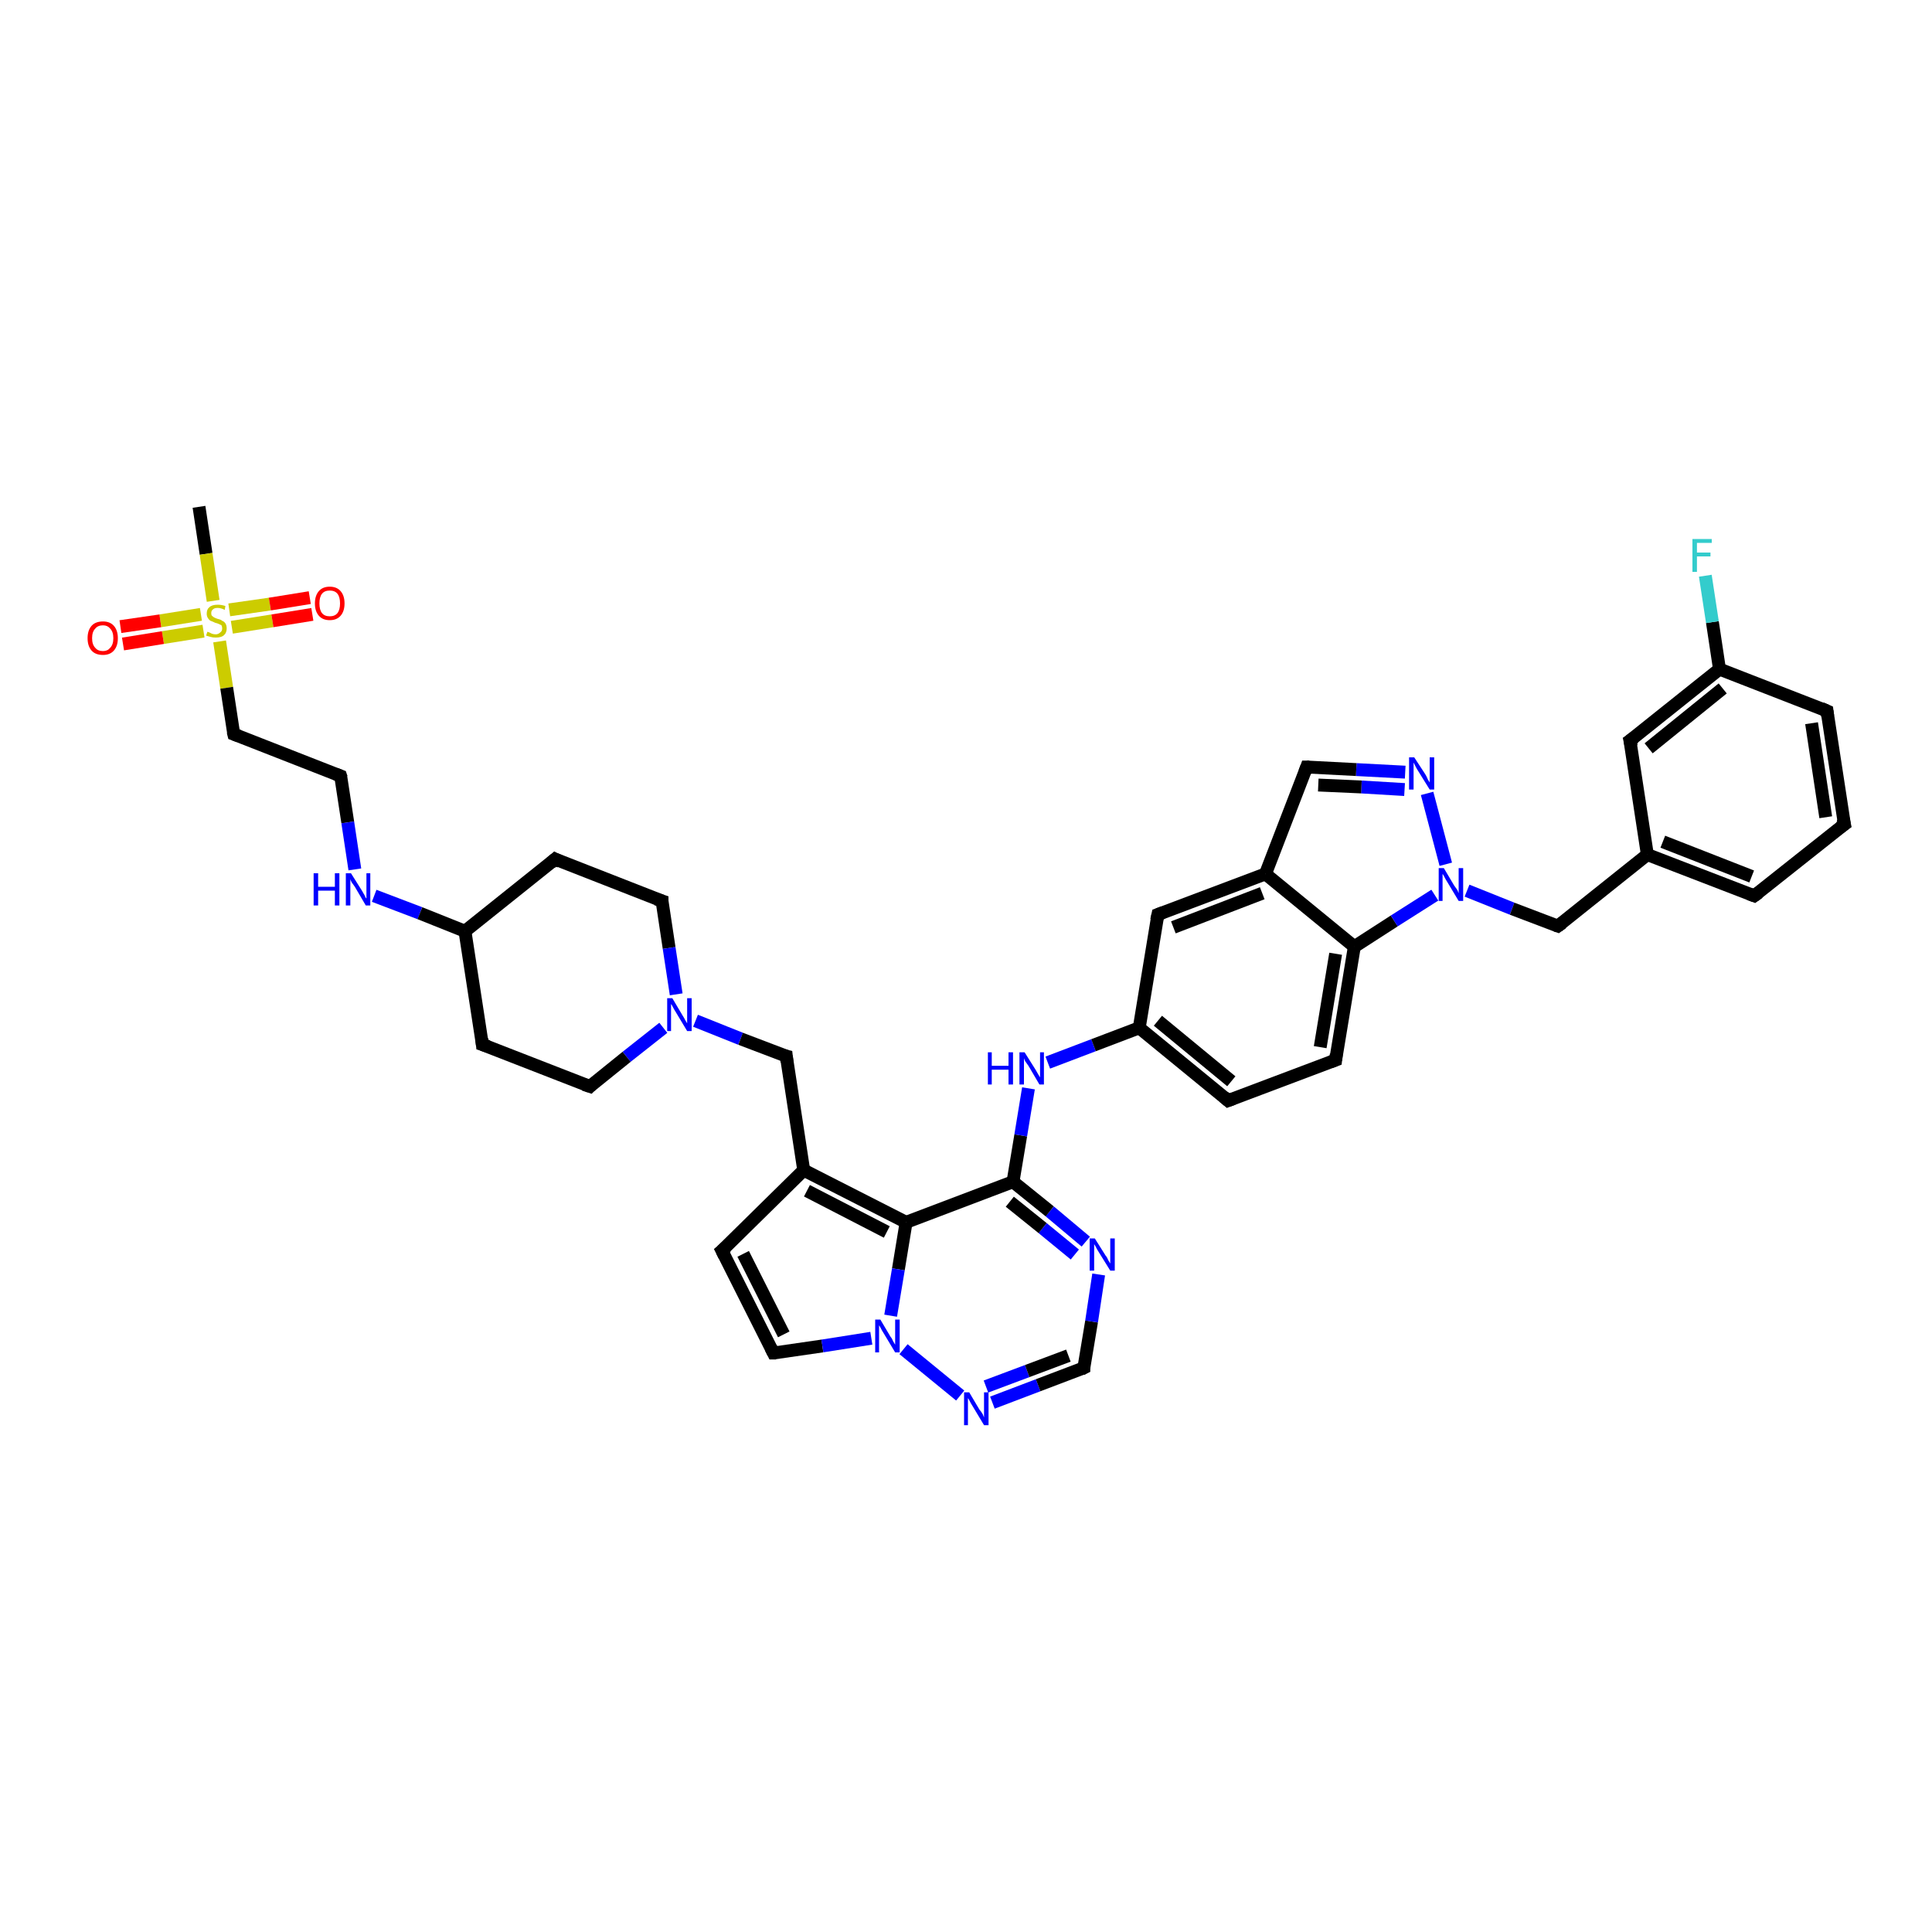<?xml version='1.0' encoding='iso-8859-1'?>
<svg version='1.1' baseProfile='full'
              xmlns='http://www.w3.org/2000/svg'
                      xmlns:rdkit='http://www.rdkit.org/xml'
                      xmlns:xlink='http://www.w3.org/1999/xlink'
                  xml:space='preserve'
width='300px' height='300px' viewBox='0 0 300 300'>
<!-- END OF HEADER -->
<rect style='opacity:1.0;fill:#FFFFFF;stroke:none' width='300.0' height='300.0' x='0.0' y='0.0'> </rect>
<path class='bond-0 atom-0 atom-1' d='M 30.9,78.7 L 32.0,86.0' style='fill:none;fill-rule:evenodd;stroke:#000000;stroke-width:2.0px;stroke-linecap:butt;stroke-linejoin:miter;stroke-opacity:1' />
<path class='bond-0 atom-0 atom-1' d='M 32.0,86.0 L 33.1,93.3' style='fill:none;fill-rule:evenodd;stroke:#CCCC00;stroke-width:2.0px;stroke-linecap:butt;stroke-linejoin:miter;stroke-opacity:1' />
<path class='bond-1 atom-1 atom-2' d='M 36.0,97.4 L 42.3,96.4' style='fill:none;fill-rule:evenodd;stroke:#CCCC00;stroke-width:2.0px;stroke-linecap:butt;stroke-linejoin:miter;stroke-opacity:1' />
<path class='bond-1 atom-1 atom-2' d='M 42.3,96.4 L 48.5,95.4' style='fill:none;fill-rule:evenodd;stroke:#FF0000;stroke-width:2.0px;stroke-linecap:butt;stroke-linejoin:miter;stroke-opacity:1' />
<path class='bond-1 atom-1 atom-2' d='M 35.6,94.7 L 41.9,93.8' style='fill:none;fill-rule:evenodd;stroke:#CCCC00;stroke-width:2.0px;stroke-linecap:butt;stroke-linejoin:miter;stroke-opacity:1' />
<path class='bond-1 atom-1 atom-2' d='M 41.9,93.8 L 48.1,92.8' style='fill:none;fill-rule:evenodd;stroke:#FF0000;stroke-width:2.0px;stroke-linecap:butt;stroke-linejoin:miter;stroke-opacity:1' />
<path class='bond-2 atom-1 atom-3' d='M 31.2,95.4 L 24.9,96.4' style='fill:none;fill-rule:evenodd;stroke:#CCCC00;stroke-width:2.0px;stroke-linecap:butt;stroke-linejoin:miter;stroke-opacity:1' />
<path class='bond-2 atom-1 atom-3' d='M 24.9,96.4 L 18.7,97.3' style='fill:none;fill-rule:evenodd;stroke:#FF0000;stroke-width:2.0px;stroke-linecap:butt;stroke-linejoin:miter;stroke-opacity:1' />
<path class='bond-2 atom-1 atom-3' d='M 31.6,98.0 L 25.3,99.0' style='fill:none;fill-rule:evenodd;stroke:#CCCC00;stroke-width:2.0px;stroke-linecap:butt;stroke-linejoin:miter;stroke-opacity:1' />
<path class='bond-2 atom-1 atom-3' d='M 25.3,99.0 L 19.1,100.0' style='fill:none;fill-rule:evenodd;stroke:#FF0000;stroke-width:2.0px;stroke-linecap:butt;stroke-linejoin:miter;stroke-opacity:1' />
<path class='bond-3 atom-1 atom-4' d='M 34.1,99.6 L 35.2,106.8' style='fill:none;fill-rule:evenodd;stroke:#CCCC00;stroke-width:2.0px;stroke-linecap:butt;stroke-linejoin:miter;stroke-opacity:1' />
<path class='bond-3 atom-1 atom-4' d='M 35.2,106.8 L 36.3,114.0' style='fill:none;fill-rule:evenodd;stroke:#000000;stroke-width:2.0px;stroke-linecap:butt;stroke-linejoin:miter;stroke-opacity:1' />
<path class='bond-4 atom-4 atom-5' d='M 36.3,114.0 L 52.9,120.5' style='fill:none;fill-rule:evenodd;stroke:#000000;stroke-width:2.0px;stroke-linecap:butt;stroke-linejoin:miter;stroke-opacity:1' />
<path class='bond-5 atom-5 atom-6' d='M 52.9,120.5 L 54.0,127.7' style='fill:none;fill-rule:evenodd;stroke:#000000;stroke-width:2.0px;stroke-linecap:butt;stroke-linejoin:miter;stroke-opacity:1' />
<path class='bond-5 atom-5 atom-6' d='M 54.0,127.7 L 55.1,135.0' style='fill:none;fill-rule:evenodd;stroke:#0000FF;stroke-width:2.0px;stroke-linecap:butt;stroke-linejoin:miter;stroke-opacity:1' />
<path class='bond-6 atom-6 atom-7' d='M 58.1,139.1 L 65.2,141.8' style='fill:none;fill-rule:evenodd;stroke:#0000FF;stroke-width:2.0px;stroke-linecap:butt;stroke-linejoin:miter;stroke-opacity:1' />
<path class='bond-6 atom-6 atom-7' d='M 65.2,141.8 L 72.2,144.6' style='fill:none;fill-rule:evenodd;stroke:#000000;stroke-width:2.0px;stroke-linecap:butt;stroke-linejoin:miter;stroke-opacity:1' />
<path class='bond-7 atom-7 atom-8' d='M 72.2,144.6 L 86.2,133.4' style='fill:none;fill-rule:evenodd;stroke:#000000;stroke-width:2.0px;stroke-linecap:butt;stroke-linejoin:miter;stroke-opacity:1' />
<path class='bond-8 atom-8 atom-9' d='M 86.2,133.4 L 102.8,139.9' style='fill:none;fill-rule:evenodd;stroke:#000000;stroke-width:2.0px;stroke-linecap:butt;stroke-linejoin:miter;stroke-opacity:1' />
<path class='bond-9 atom-9 atom-10' d='M 102.8,139.9 L 103.9,147.2' style='fill:none;fill-rule:evenodd;stroke:#000000;stroke-width:2.0px;stroke-linecap:butt;stroke-linejoin:miter;stroke-opacity:1' />
<path class='bond-9 atom-9 atom-10' d='M 103.9,147.2 L 105.0,154.4' style='fill:none;fill-rule:evenodd;stroke:#0000FF;stroke-width:2.0px;stroke-linecap:butt;stroke-linejoin:miter;stroke-opacity:1' />
<path class='bond-10 atom-10 atom-11' d='M 108.0,158.5 L 115.0,161.3' style='fill:none;fill-rule:evenodd;stroke:#0000FF;stroke-width:2.0px;stroke-linecap:butt;stroke-linejoin:miter;stroke-opacity:1' />
<path class='bond-10 atom-10 atom-11' d='M 115.0,161.3 L 122.1,164.0' style='fill:none;fill-rule:evenodd;stroke:#000000;stroke-width:2.0px;stroke-linecap:butt;stroke-linejoin:miter;stroke-opacity:1' />
<path class='bond-11 atom-11 atom-12' d='M 122.1,164.0 L 124.8,181.7' style='fill:none;fill-rule:evenodd;stroke:#000000;stroke-width:2.0px;stroke-linecap:butt;stroke-linejoin:miter;stroke-opacity:1' />
<path class='bond-12 atom-12 atom-13' d='M 124.8,181.7 L 112.1,194.2' style='fill:none;fill-rule:evenodd;stroke:#000000;stroke-width:2.0px;stroke-linecap:butt;stroke-linejoin:miter;stroke-opacity:1' />
<path class='bond-13 atom-13 atom-14' d='M 112.1,194.2 L 120.1,210.1' style='fill:none;fill-rule:evenodd;stroke:#000000;stroke-width:2.0px;stroke-linecap:butt;stroke-linejoin:miter;stroke-opacity:1' />
<path class='bond-13 atom-13 atom-14' d='M 115.4,194.7 L 121.7,207.2' style='fill:none;fill-rule:evenodd;stroke:#000000;stroke-width:2.0px;stroke-linecap:butt;stroke-linejoin:miter;stroke-opacity:1' />
<path class='bond-14 atom-14 atom-15' d='M 120.1,210.1 L 127.7,209.0' style='fill:none;fill-rule:evenodd;stroke:#000000;stroke-width:2.0px;stroke-linecap:butt;stroke-linejoin:miter;stroke-opacity:1' />
<path class='bond-14 atom-14 atom-15' d='M 127.7,209.0 L 135.3,207.8' style='fill:none;fill-rule:evenodd;stroke:#0000FF;stroke-width:2.0px;stroke-linecap:butt;stroke-linejoin:miter;stroke-opacity:1' />
<path class='bond-15 atom-15 atom-16' d='M 140.3,209.5 L 149.1,216.7' style='fill:none;fill-rule:evenodd;stroke:#0000FF;stroke-width:2.0px;stroke-linecap:butt;stroke-linejoin:miter;stroke-opacity:1' />
<path class='bond-16 atom-16 atom-17' d='M 154.1,217.8 L 161.2,215.1' style='fill:none;fill-rule:evenodd;stroke:#0000FF;stroke-width:2.0px;stroke-linecap:butt;stroke-linejoin:miter;stroke-opacity:1' />
<path class='bond-16 atom-16 atom-17' d='M 161.2,215.1 L 168.3,212.4' style='fill:none;fill-rule:evenodd;stroke:#000000;stroke-width:2.0px;stroke-linecap:butt;stroke-linejoin:miter;stroke-opacity:1' />
<path class='bond-16 atom-16 atom-17' d='M 153.1,215.3 L 159.5,212.9' style='fill:none;fill-rule:evenodd;stroke:#0000FF;stroke-width:2.0px;stroke-linecap:butt;stroke-linejoin:miter;stroke-opacity:1' />
<path class='bond-16 atom-16 atom-17' d='M 159.5,212.9 L 165.9,210.5' style='fill:none;fill-rule:evenodd;stroke:#000000;stroke-width:2.0px;stroke-linecap:butt;stroke-linejoin:miter;stroke-opacity:1' />
<path class='bond-17 atom-17 atom-18' d='M 168.3,212.4 L 169.5,205.2' style='fill:none;fill-rule:evenodd;stroke:#000000;stroke-width:2.0px;stroke-linecap:butt;stroke-linejoin:miter;stroke-opacity:1' />
<path class='bond-17 atom-17 atom-18' d='M 169.5,205.2 L 170.6,197.9' style='fill:none;fill-rule:evenodd;stroke:#0000FF;stroke-width:2.0px;stroke-linecap:butt;stroke-linejoin:miter;stroke-opacity:1' />
<path class='bond-18 atom-18 atom-19' d='M 168.6,192.8 L 163.0,188.1' style='fill:none;fill-rule:evenodd;stroke:#0000FF;stroke-width:2.0px;stroke-linecap:butt;stroke-linejoin:miter;stroke-opacity:1' />
<path class='bond-18 atom-18 atom-19' d='M 163.0,188.1 L 157.3,183.5' style='fill:none;fill-rule:evenodd;stroke:#000000;stroke-width:2.0px;stroke-linecap:butt;stroke-linejoin:miter;stroke-opacity:1' />
<path class='bond-18 atom-18 atom-19' d='M 166.9,194.8 L 161.9,190.7' style='fill:none;fill-rule:evenodd;stroke:#0000FF;stroke-width:2.0px;stroke-linecap:butt;stroke-linejoin:miter;stroke-opacity:1' />
<path class='bond-18 atom-18 atom-19' d='M 161.9,190.7 L 156.8,186.6' style='fill:none;fill-rule:evenodd;stroke:#000000;stroke-width:2.0px;stroke-linecap:butt;stroke-linejoin:miter;stroke-opacity:1' />
<path class='bond-19 atom-19 atom-20' d='M 157.3,183.5 L 158.5,176.3' style='fill:none;fill-rule:evenodd;stroke:#000000;stroke-width:2.0px;stroke-linecap:butt;stroke-linejoin:miter;stroke-opacity:1' />
<path class='bond-19 atom-19 atom-20' d='M 158.5,176.3 L 159.7,169.0' style='fill:none;fill-rule:evenodd;stroke:#0000FF;stroke-width:2.0px;stroke-linecap:butt;stroke-linejoin:miter;stroke-opacity:1' />
<path class='bond-20 atom-20 atom-21' d='M 162.7,165.0 L 169.8,162.3' style='fill:none;fill-rule:evenodd;stroke:#0000FF;stroke-width:2.0px;stroke-linecap:butt;stroke-linejoin:miter;stroke-opacity:1' />
<path class='bond-20 atom-20 atom-21' d='M 169.8,162.3 L 176.9,159.6' style='fill:none;fill-rule:evenodd;stroke:#000000;stroke-width:2.0px;stroke-linecap:butt;stroke-linejoin:miter;stroke-opacity:1' />
<path class='bond-21 atom-21 atom-22' d='M 176.9,159.6 L 190.7,170.9' style='fill:none;fill-rule:evenodd;stroke:#000000;stroke-width:2.0px;stroke-linecap:butt;stroke-linejoin:miter;stroke-opacity:1' />
<path class='bond-21 atom-21 atom-22' d='M 179.8,158.5 L 191.2,167.9' style='fill:none;fill-rule:evenodd;stroke:#000000;stroke-width:2.0px;stroke-linecap:butt;stroke-linejoin:miter;stroke-opacity:1' />
<path class='bond-22 atom-22 atom-23' d='M 190.7,170.9 L 207.4,164.6' style='fill:none;fill-rule:evenodd;stroke:#000000;stroke-width:2.0px;stroke-linecap:butt;stroke-linejoin:miter;stroke-opacity:1' />
<path class='bond-23 atom-23 atom-24' d='M 207.4,164.6 L 210.3,147.0' style='fill:none;fill-rule:evenodd;stroke:#000000;stroke-width:2.0px;stroke-linecap:butt;stroke-linejoin:miter;stroke-opacity:1' />
<path class='bond-23 atom-23 atom-24' d='M 205.0,162.6 L 207.4,148.1' style='fill:none;fill-rule:evenodd;stroke:#000000;stroke-width:2.0px;stroke-linecap:butt;stroke-linejoin:miter;stroke-opacity:1' />
<path class='bond-24 atom-24 atom-25' d='M 210.3,147.0 L 216.5,143.0' style='fill:none;fill-rule:evenodd;stroke:#000000;stroke-width:2.0px;stroke-linecap:butt;stroke-linejoin:miter;stroke-opacity:1' />
<path class='bond-24 atom-24 atom-25' d='M 216.5,143.0 L 222.8,139.0' style='fill:none;fill-rule:evenodd;stroke:#0000FF;stroke-width:2.0px;stroke-linecap:butt;stroke-linejoin:miter;stroke-opacity:1' />
<path class='bond-25 atom-25 atom-26' d='M 227.8,138.3 L 234.8,141.1' style='fill:none;fill-rule:evenodd;stroke:#0000FF;stroke-width:2.0px;stroke-linecap:butt;stroke-linejoin:miter;stroke-opacity:1' />
<path class='bond-25 atom-25 atom-26' d='M 234.8,141.1 L 241.9,143.8' style='fill:none;fill-rule:evenodd;stroke:#000000;stroke-width:2.0px;stroke-linecap:butt;stroke-linejoin:miter;stroke-opacity:1' />
<path class='bond-26 atom-26 atom-27' d='M 241.9,143.8 L 255.8,132.7' style='fill:none;fill-rule:evenodd;stroke:#000000;stroke-width:2.0px;stroke-linecap:butt;stroke-linejoin:miter;stroke-opacity:1' />
<path class='bond-27 atom-27 atom-28' d='M 255.8,132.7 L 272.4,139.1' style='fill:none;fill-rule:evenodd;stroke:#000000;stroke-width:2.0px;stroke-linecap:butt;stroke-linejoin:miter;stroke-opacity:1' />
<path class='bond-27 atom-27 atom-28' d='M 258.2,130.7 L 272.0,136.1' style='fill:none;fill-rule:evenodd;stroke:#000000;stroke-width:2.0px;stroke-linecap:butt;stroke-linejoin:miter;stroke-opacity:1' />
<path class='bond-28 atom-28 atom-29' d='M 272.4,139.1 L 286.4,128.0' style='fill:none;fill-rule:evenodd;stroke:#000000;stroke-width:2.0px;stroke-linecap:butt;stroke-linejoin:miter;stroke-opacity:1' />
<path class='bond-29 atom-29 atom-30' d='M 286.4,128.0 L 283.7,110.4' style='fill:none;fill-rule:evenodd;stroke:#000000;stroke-width:2.0px;stroke-linecap:butt;stroke-linejoin:miter;stroke-opacity:1' />
<path class='bond-29 atom-29 atom-30' d='M 283.5,126.9 L 281.3,112.3' style='fill:none;fill-rule:evenodd;stroke:#000000;stroke-width:2.0px;stroke-linecap:butt;stroke-linejoin:miter;stroke-opacity:1' />
<path class='bond-30 atom-30 atom-31' d='M 283.7,110.4 L 267.0,103.9' style='fill:none;fill-rule:evenodd;stroke:#000000;stroke-width:2.0px;stroke-linecap:butt;stroke-linejoin:miter;stroke-opacity:1' />
<path class='bond-31 atom-31 atom-32' d='M 267.0,103.9 L 265.9,96.6' style='fill:none;fill-rule:evenodd;stroke:#000000;stroke-width:2.0px;stroke-linecap:butt;stroke-linejoin:miter;stroke-opacity:1' />
<path class='bond-31 atom-31 atom-32' d='M 265.9,96.6 L 264.8,89.4' style='fill:none;fill-rule:evenodd;stroke:#33CCCC;stroke-width:2.0px;stroke-linecap:butt;stroke-linejoin:miter;stroke-opacity:1' />
<path class='bond-32 atom-31 atom-33' d='M 267.0,103.9 L 253.1,115.0' style='fill:none;fill-rule:evenodd;stroke:#000000;stroke-width:2.0px;stroke-linecap:butt;stroke-linejoin:miter;stroke-opacity:1' />
<path class='bond-32 atom-31 atom-33' d='M 267.5,106.9 L 256.0,116.2' style='fill:none;fill-rule:evenodd;stroke:#000000;stroke-width:2.0px;stroke-linecap:butt;stroke-linejoin:miter;stroke-opacity:1' />
<path class='bond-33 atom-25 atom-34' d='M 224.5,134.2 L 221.6,123.2' style='fill:none;fill-rule:evenodd;stroke:#0000FF;stroke-width:2.0px;stroke-linecap:butt;stroke-linejoin:miter;stroke-opacity:1' />
<path class='bond-34 atom-34 atom-35' d='M 218.2,119.9 L 210.6,119.5' style='fill:none;fill-rule:evenodd;stroke:#0000FF;stroke-width:2.0px;stroke-linecap:butt;stroke-linejoin:miter;stroke-opacity:1' />
<path class='bond-34 atom-34 atom-35' d='M 210.6,119.5 L 202.9,119.1' style='fill:none;fill-rule:evenodd;stroke:#000000;stroke-width:2.0px;stroke-linecap:butt;stroke-linejoin:miter;stroke-opacity:1' />
<path class='bond-34 atom-34 atom-35' d='M 218.1,122.6 L 211.4,122.2' style='fill:none;fill-rule:evenodd;stroke:#0000FF;stroke-width:2.0px;stroke-linecap:butt;stroke-linejoin:miter;stroke-opacity:1' />
<path class='bond-34 atom-34 atom-35' d='M 211.4,122.2 L 204.7,121.9' style='fill:none;fill-rule:evenodd;stroke:#000000;stroke-width:2.0px;stroke-linecap:butt;stroke-linejoin:miter;stroke-opacity:1' />
<path class='bond-35 atom-35 atom-36' d='M 202.9,119.1 L 196.5,135.7' style='fill:none;fill-rule:evenodd;stroke:#000000;stroke-width:2.0px;stroke-linecap:butt;stroke-linejoin:miter;stroke-opacity:1' />
<path class='bond-36 atom-36 atom-37' d='M 196.5,135.7 L 179.8,142.0' style='fill:none;fill-rule:evenodd;stroke:#000000;stroke-width:2.0px;stroke-linecap:butt;stroke-linejoin:miter;stroke-opacity:1' />
<path class='bond-36 atom-36 atom-37' d='M 196.0,138.7 L 182.2,144.0' style='fill:none;fill-rule:evenodd;stroke:#000000;stroke-width:2.0px;stroke-linecap:butt;stroke-linejoin:miter;stroke-opacity:1' />
<path class='bond-37 atom-19 atom-38' d='M 157.3,183.5 L 140.7,189.8' style='fill:none;fill-rule:evenodd;stroke:#000000;stroke-width:2.0px;stroke-linecap:butt;stroke-linejoin:miter;stroke-opacity:1' />
<path class='bond-38 atom-10 atom-39' d='M 103.0,159.6 L 97.3,164.1' style='fill:none;fill-rule:evenodd;stroke:#0000FF;stroke-width:2.0px;stroke-linecap:butt;stroke-linejoin:miter;stroke-opacity:1' />
<path class='bond-38 atom-10 atom-39' d='M 97.3,164.1 L 91.6,168.7' style='fill:none;fill-rule:evenodd;stroke:#000000;stroke-width:2.0px;stroke-linecap:butt;stroke-linejoin:miter;stroke-opacity:1' />
<path class='bond-39 atom-39 atom-40' d='M 91.6,168.7 L 74.9,162.2' style='fill:none;fill-rule:evenodd;stroke:#000000;stroke-width:2.0px;stroke-linecap:butt;stroke-linejoin:miter;stroke-opacity:1' />
<path class='bond-40 atom-40 atom-7' d='M 74.9,162.2 L 72.2,144.6' style='fill:none;fill-rule:evenodd;stroke:#000000;stroke-width:2.0px;stroke-linecap:butt;stroke-linejoin:miter;stroke-opacity:1' />
<path class='bond-41 atom-38 atom-12' d='M 140.7,189.8 L 124.8,181.7' style='fill:none;fill-rule:evenodd;stroke:#000000;stroke-width:2.0px;stroke-linecap:butt;stroke-linejoin:miter;stroke-opacity:1' />
<path class='bond-41 atom-38 atom-12' d='M 137.7,191.3 L 125.3,184.9' style='fill:none;fill-rule:evenodd;stroke:#000000;stroke-width:2.0px;stroke-linecap:butt;stroke-linejoin:miter;stroke-opacity:1' />
<path class='bond-42 atom-38 atom-15' d='M 140.7,189.8 L 139.5,197.1' style='fill:none;fill-rule:evenodd;stroke:#000000;stroke-width:2.0px;stroke-linecap:butt;stroke-linejoin:miter;stroke-opacity:1' />
<path class='bond-42 atom-38 atom-15' d='M 139.5,197.1 L 138.3,204.3' style='fill:none;fill-rule:evenodd;stroke:#0000FF;stroke-width:2.0px;stroke-linecap:butt;stroke-linejoin:miter;stroke-opacity:1' />
<path class='bond-43 atom-37 atom-21' d='M 179.8,142.0 L 176.9,159.6' style='fill:none;fill-rule:evenodd;stroke:#000000;stroke-width:2.0px;stroke-linecap:butt;stroke-linejoin:miter;stroke-opacity:1' />
<path class='bond-44 atom-36 atom-24' d='M 196.5,135.7 L 210.3,147.0' style='fill:none;fill-rule:evenodd;stroke:#000000;stroke-width:2.0px;stroke-linecap:butt;stroke-linejoin:miter;stroke-opacity:1' />
<path class='bond-45 atom-33 atom-27' d='M 253.1,115.0 L 255.8,132.7' style='fill:none;fill-rule:evenodd;stroke:#000000;stroke-width:2.0px;stroke-linecap:butt;stroke-linejoin:miter;stroke-opacity:1' />
<path d='M 36.2,113.6 L 36.3,114.0 L 37.1,114.3' style='fill:none;stroke:#000000;stroke-width:2.0px;stroke-linecap:butt;stroke-linejoin:miter;stroke-opacity:1;' />
<path d='M 52.1,120.2 L 52.9,120.5 L 53.0,120.8' style='fill:none;stroke:#000000;stroke-width:2.0px;stroke-linecap:butt;stroke-linejoin:miter;stroke-opacity:1;' />
<path d='M 85.5,134.0 L 86.2,133.4 L 87.0,133.8' style='fill:none;stroke:#000000;stroke-width:2.0px;stroke-linecap:butt;stroke-linejoin:miter;stroke-opacity:1;' />
<path d='M 101.9,139.6 L 102.8,139.9 L 102.8,140.3' style='fill:none;stroke:#000000;stroke-width:2.0px;stroke-linecap:butt;stroke-linejoin:miter;stroke-opacity:1;' />
<path d='M 121.7,163.9 L 122.1,164.0 L 122.2,164.9' style='fill:none;stroke:#000000;stroke-width:2.0px;stroke-linecap:butt;stroke-linejoin:miter;stroke-opacity:1;' />
<path d='M 112.8,193.6 L 112.1,194.2 L 112.5,195.0' style='fill:none;stroke:#000000;stroke-width:2.0px;stroke-linecap:butt;stroke-linejoin:miter;stroke-opacity:1;' />
<path d='M 119.7,209.3 L 120.1,210.1 L 120.5,210.1' style='fill:none;stroke:#000000;stroke-width:2.0px;stroke-linecap:butt;stroke-linejoin:miter;stroke-opacity:1;' />
<path d='M 167.9,212.6 L 168.3,212.4 L 168.3,212.1' style='fill:none;stroke:#000000;stroke-width:2.0px;stroke-linecap:butt;stroke-linejoin:miter;stroke-opacity:1;' />
<path d='M 190.0,170.3 L 190.7,170.9 L 191.5,170.6' style='fill:none;stroke:#000000;stroke-width:2.0px;stroke-linecap:butt;stroke-linejoin:miter;stroke-opacity:1;' />
<path d='M 206.6,164.9 L 207.4,164.6 L 207.5,163.7' style='fill:none;stroke:#000000;stroke-width:2.0px;stroke-linecap:butt;stroke-linejoin:miter;stroke-opacity:1;' />
<path d='M 241.6,143.7 L 241.9,143.8 L 242.6,143.3' style='fill:none;stroke:#000000;stroke-width:2.0px;stroke-linecap:butt;stroke-linejoin:miter;stroke-opacity:1;' />
<path d='M 271.6,138.8 L 272.4,139.1 L 273.1,138.6' style='fill:none;stroke:#000000;stroke-width:2.0px;stroke-linecap:butt;stroke-linejoin:miter;stroke-opacity:1;' />
<path d='M 285.7,128.5 L 286.4,128.0 L 286.2,127.1' style='fill:none;stroke:#000000;stroke-width:2.0px;stroke-linecap:butt;stroke-linejoin:miter;stroke-opacity:1;' />
<path d='M 283.8,111.2 L 283.7,110.4 L 282.8,110.0' style='fill:none;stroke:#000000;stroke-width:2.0px;stroke-linecap:butt;stroke-linejoin:miter;stroke-opacity:1;' />
<path d='M 253.8,114.5 L 253.1,115.0 L 253.3,115.9' style='fill:none;stroke:#000000;stroke-width:2.0px;stroke-linecap:butt;stroke-linejoin:miter;stroke-opacity:1;' />
<path d='M 203.3,119.1 L 202.9,119.1 L 202.6,119.9' style='fill:none;stroke:#000000;stroke-width:2.0px;stroke-linecap:butt;stroke-linejoin:miter;stroke-opacity:1;' />
<path d='M 180.6,141.7 L 179.8,142.0 L 179.6,142.9' style='fill:none;stroke:#000000;stroke-width:2.0px;stroke-linecap:butt;stroke-linejoin:miter;stroke-opacity:1;' />
<path d='M 91.8,168.5 L 91.6,168.7 L 90.7,168.4' style='fill:none;stroke:#000000;stroke-width:2.0px;stroke-linecap:butt;stroke-linejoin:miter;stroke-opacity:1;' />
<path d='M 75.8,162.5 L 74.9,162.2 L 74.8,161.3' style='fill:none;stroke:#000000;stroke-width:2.0px;stroke-linecap:butt;stroke-linejoin:miter;stroke-opacity:1;' />
<path class='atom-1' d='M 32.2 98.1
Q 32.2 98.1, 32.5 98.2
Q 32.7 98.3, 32.9 98.4
Q 33.2 98.5, 33.5 98.5
Q 33.9 98.5, 34.2 98.2
Q 34.5 98.0, 34.5 97.6
Q 34.5 97.3, 34.4 97.1
Q 34.2 97.0, 34.0 96.9
Q 33.8 96.8, 33.4 96.7
Q 33.0 96.5, 32.7 96.4
Q 32.5 96.3, 32.3 96.0
Q 32.1 95.7, 32.1 95.3
Q 32.1 94.6, 32.5 94.3
Q 32.9 93.9, 33.8 93.9
Q 34.4 93.9, 35.0 94.1
L 34.9 94.7
Q 34.3 94.4, 33.8 94.4
Q 33.3 94.4, 33.1 94.6
Q 32.8 94.8, 32.8 95.2
Q 32.8 95.5, 32.9 95.6
Q 33.1 95.8, 33.3 95.9
Q 33.5 96.0, 33.8 96.1
Q 34.3 96.2, 34.5 96.4
Q 34.8 96.5, 35.0 96.8
Q 35.2 97.1, 35.2 97.6
Q 35.2 98.3, 34.7 98.7
Q 34.3 99.0, 33.5 99.0
Q 33.0 99.0, 32.7 98.9
Q 32.4 98.8, 32.0 98.7
L 32.2 98.1
' fill='#CCCC00'/>
<path class='atom-2' d='M 48.9 93.7
Q 48.9 92.5, 49.5 91.8
Q 50.1 91.1, 51.2 91.1
Q 52.3 91.1, 52.9 91.8
Q 53.5 92.5, 53.5 93.7
Q 53.5 94.9, 52.9 95.6
Q 52.3 96.3, 51.2 96.3
Q 50.1 96.3, 49.5 95.6
Q 48.9 94.9, 48.9 93.7
M 51.2 95.7
Q 52.0 95.7, 52.4 95.2
Q 52.8 94.7, 52.8 93.7
Q 52.8 92.7, 52.4 92.2
Q 52.0 91.7, 51.2 91.7
Q 50.4 91.7, 50.0 92.2
Q 49.6 92.7, 49.6 93.7
Q 49.6 94.7, 50.0 95.2
Q 50.4 95.7, 51.2 95.7
' fill='#FF0000'/>
<path class='atom-3' d='M 13.6 99.1
Q 13.6 97.9, 14.2 97.2
Q 14.8 96.5, 16.0 96.5
Q 17.1 96.5, 17.7 97.2
Q 18.3 97.9, 18.3 99.1
Q 18.3 100.3, 17.7 101.0
Q 17.1 101.7, 16.0 101.7
Q 14.8 101.7, 14.2 101.0
Q 13.6 100.3, 13.6 99.1
M 16.0 101.1
Q 16.7 101.1, 17.1 100.6
Q 17.6 100.1, 17.6 99.1
Q 17.6 98.1, 17.1 97.6
Q 16.7 97.1, 16.0 97.1
Q 15.2 97.1, 14.8 97.6
Q 14.3 98.1, 14.3 99.1
Q 14.3 100.1, 14.8 100.6
Q 15.2 101.1, 16.0 101.1
' fill='#FF0000'/>
<path class='atom-6' d='M 48.7 135.6
L 49.4 135.6
L 49.4 137.7
L 52.0 137.7
L 52.0 135.6
L 52.7 135.6
L 52.7 140.6
L 52.0 140.6
L 52.0 138.3
L 49.4 138.3
L 49.4 140.6
L 48.7 140.6
L 48.7 135.6
' fill='#0000FF'/>
<path class='atom-6' d='M 54.5 135.6
L 56.2 138.3
Q 56.3 138.5, 56.6 139.0
Q 56.8 139.5, 56.9 139.5
L 56.9 135.6
L 57.5 135.6
L 57.5 140.6
L 56.8 140.6
L 55.1 137.7
Q 54.9 137.4, 54.6 137.0
Q 54.4 136.6, 54.4 136.5
L 54.4 140.6
L 53.7 140.6
L 53.7 135.6
L 54.5 135.6
' fill='#0000FF'/>
<path class='atom-10' d='M 104.4 155.0
L 106.0 157.7
Q 106.2 158.0, 106.4 158.4
Q 106.7 158.9, 106.7 158.9
L 106.7 155.0
L 107.4 155.0
L 107.4 160.1
L 106.7 160.1
L 104.9 157.1
Q 104.7 156.8, 104.5 156.4
Q 104.3 156.0, 104.2 155.9
L 104.2 160.1
L 103.6 160.1
L 103.6 155.0
L 104.4 155.0
' fill='#0000FF'/>
<path class='atom-15' d='M 136.7 204.9
L 138.3 207.6
Q 138.5 207.8, 138.7 208.3
Q 139.0 208.8, 139.0 208.8
L 139.0 204.9
L 139.7 204.9
L 139.7 210.0
L 139.0 210.0
L 137.2 207.0
Q 137.0 206.7, 136.8 206.3
Q 136.6 205.9, 136.5 205.8
L 136.5 210.0
L 135.9 210.0
L 135.9 204.9
L 136.7 204.9
' fill='#0000FF'/>
<path class='atom-16' d='M 150.5 216.2
L 152.1 218.9
Q 152.3 219.1, 152.6 219.6
Q 152.8 220.1, 152.8 220.1
L 152.8 216.2
L 153.5 216.2
L 153.5 221.3
L 152.8 221.3
L 151.0 218.3
Q 150.8 218.0, 150.6 217.6
Q 150.4 217.2, 150.3 217.1
L 150.3 221.3
L 149.7 221.3
L 149.7 216.2
L 150.5 216.2
' fill='#0000FF'/>
<path class='atom-18' d='M 170.0 192.3
L 171.7 195.0
Q 171.9 195.2, 172.1 195.7
Q 172.4 196.2, 172.4 196.2
L 172.4 192.3
L 173.1 192.3
L 173.1 197.3
L 172.4 197.3
L 170.6 194.4
Q 170.4 194.1, 170.2 193.7
Q 170.0 193.3, 169.9 193.2
L 169.9 197.3
L 169.2 197.3
L 169.2 192.3
L 170.0 192.3
' fill='#0000FF'/>
<path class='atom-20' d='M 153.4 163.4
L 154.0 163.4
L 154.0 165.5
L 156.6 165.5
L 156.6 163.4
L 157.3 163.4
L 157.3 168.4
L 156.6 168.4
L 156.6 166.1
L 154.0 166.1
L 154.0 168.4
L 153.4 168.4
L 153.4 163.4
' fill='#0000FF'/>
<path class='atom-20' d='M 159.1 163.4
L 160.8 166.1
Q 160.9 166.3, 161.2 166.8
Q 161.5 167.3, 161.5 167.3
L 161.5 163.4
L 162.1 163.4
L 162.1 168.4
L 161.4 168.4
L 159.7 165.5
Q 159.5 165.2, 159.2 164.8
Q 159.0 164.4, 159.0 164.3
L 159.0 168.4
L 158.3 168.4
L 158.3 163.4
L 159.1 163.4
' fill='#0000FF'/>
<path class='atom-25' d='M 224.2 134.8
L 225.8 137.5
Q 226.0 137.8, 226.3 138.2
Q 226.5 138.7, 226.5 138.7
L 226.5 134.8
L 227.2 134.8
L 227.2 139.9
L 226.5 139.9
L 224.7 136.9
Q 224.5 136.6, 224.3 136.2
Q 224.1 135.8, 224.0 135.7
L 224.0 139.9
L 223.4 139.9
L 223.4 134.8
L 224.2 134.8
' fill='#0000FF'/>
<path class='atom-32' d='M 262.8 83.7
L 265.8 83.7
L 265.8 84.3
L 263.5 84.3
L 263.5 85.8
L 265.6 85.8
L 265.6 86.4
L 263.5 86.4
L 263.5 88.8
L 262.8 88.8
L 262.8 83.7
' fill='#33CCCC'/>
<path class='atom-34' d='M 219.6 117.6
L 221.3 120.2
Q 221.5 120.5, 221.7 121.0
Q 222.0 121.5, 222.0 121.5
L 222.0 117.6
L 222.7 117.6
L 222.7 122.6
L 222.0 122.6
L 220.2 119.7
Q 220.0 119.4, 219.8 119.0
Q 219.6 118.6, 219.5 118.4
L 219.5 122.6
L 218.8 122.6
L 218.8 117.6
L 219.6 117.6
' fill='#0000FF'/>
</svg>
